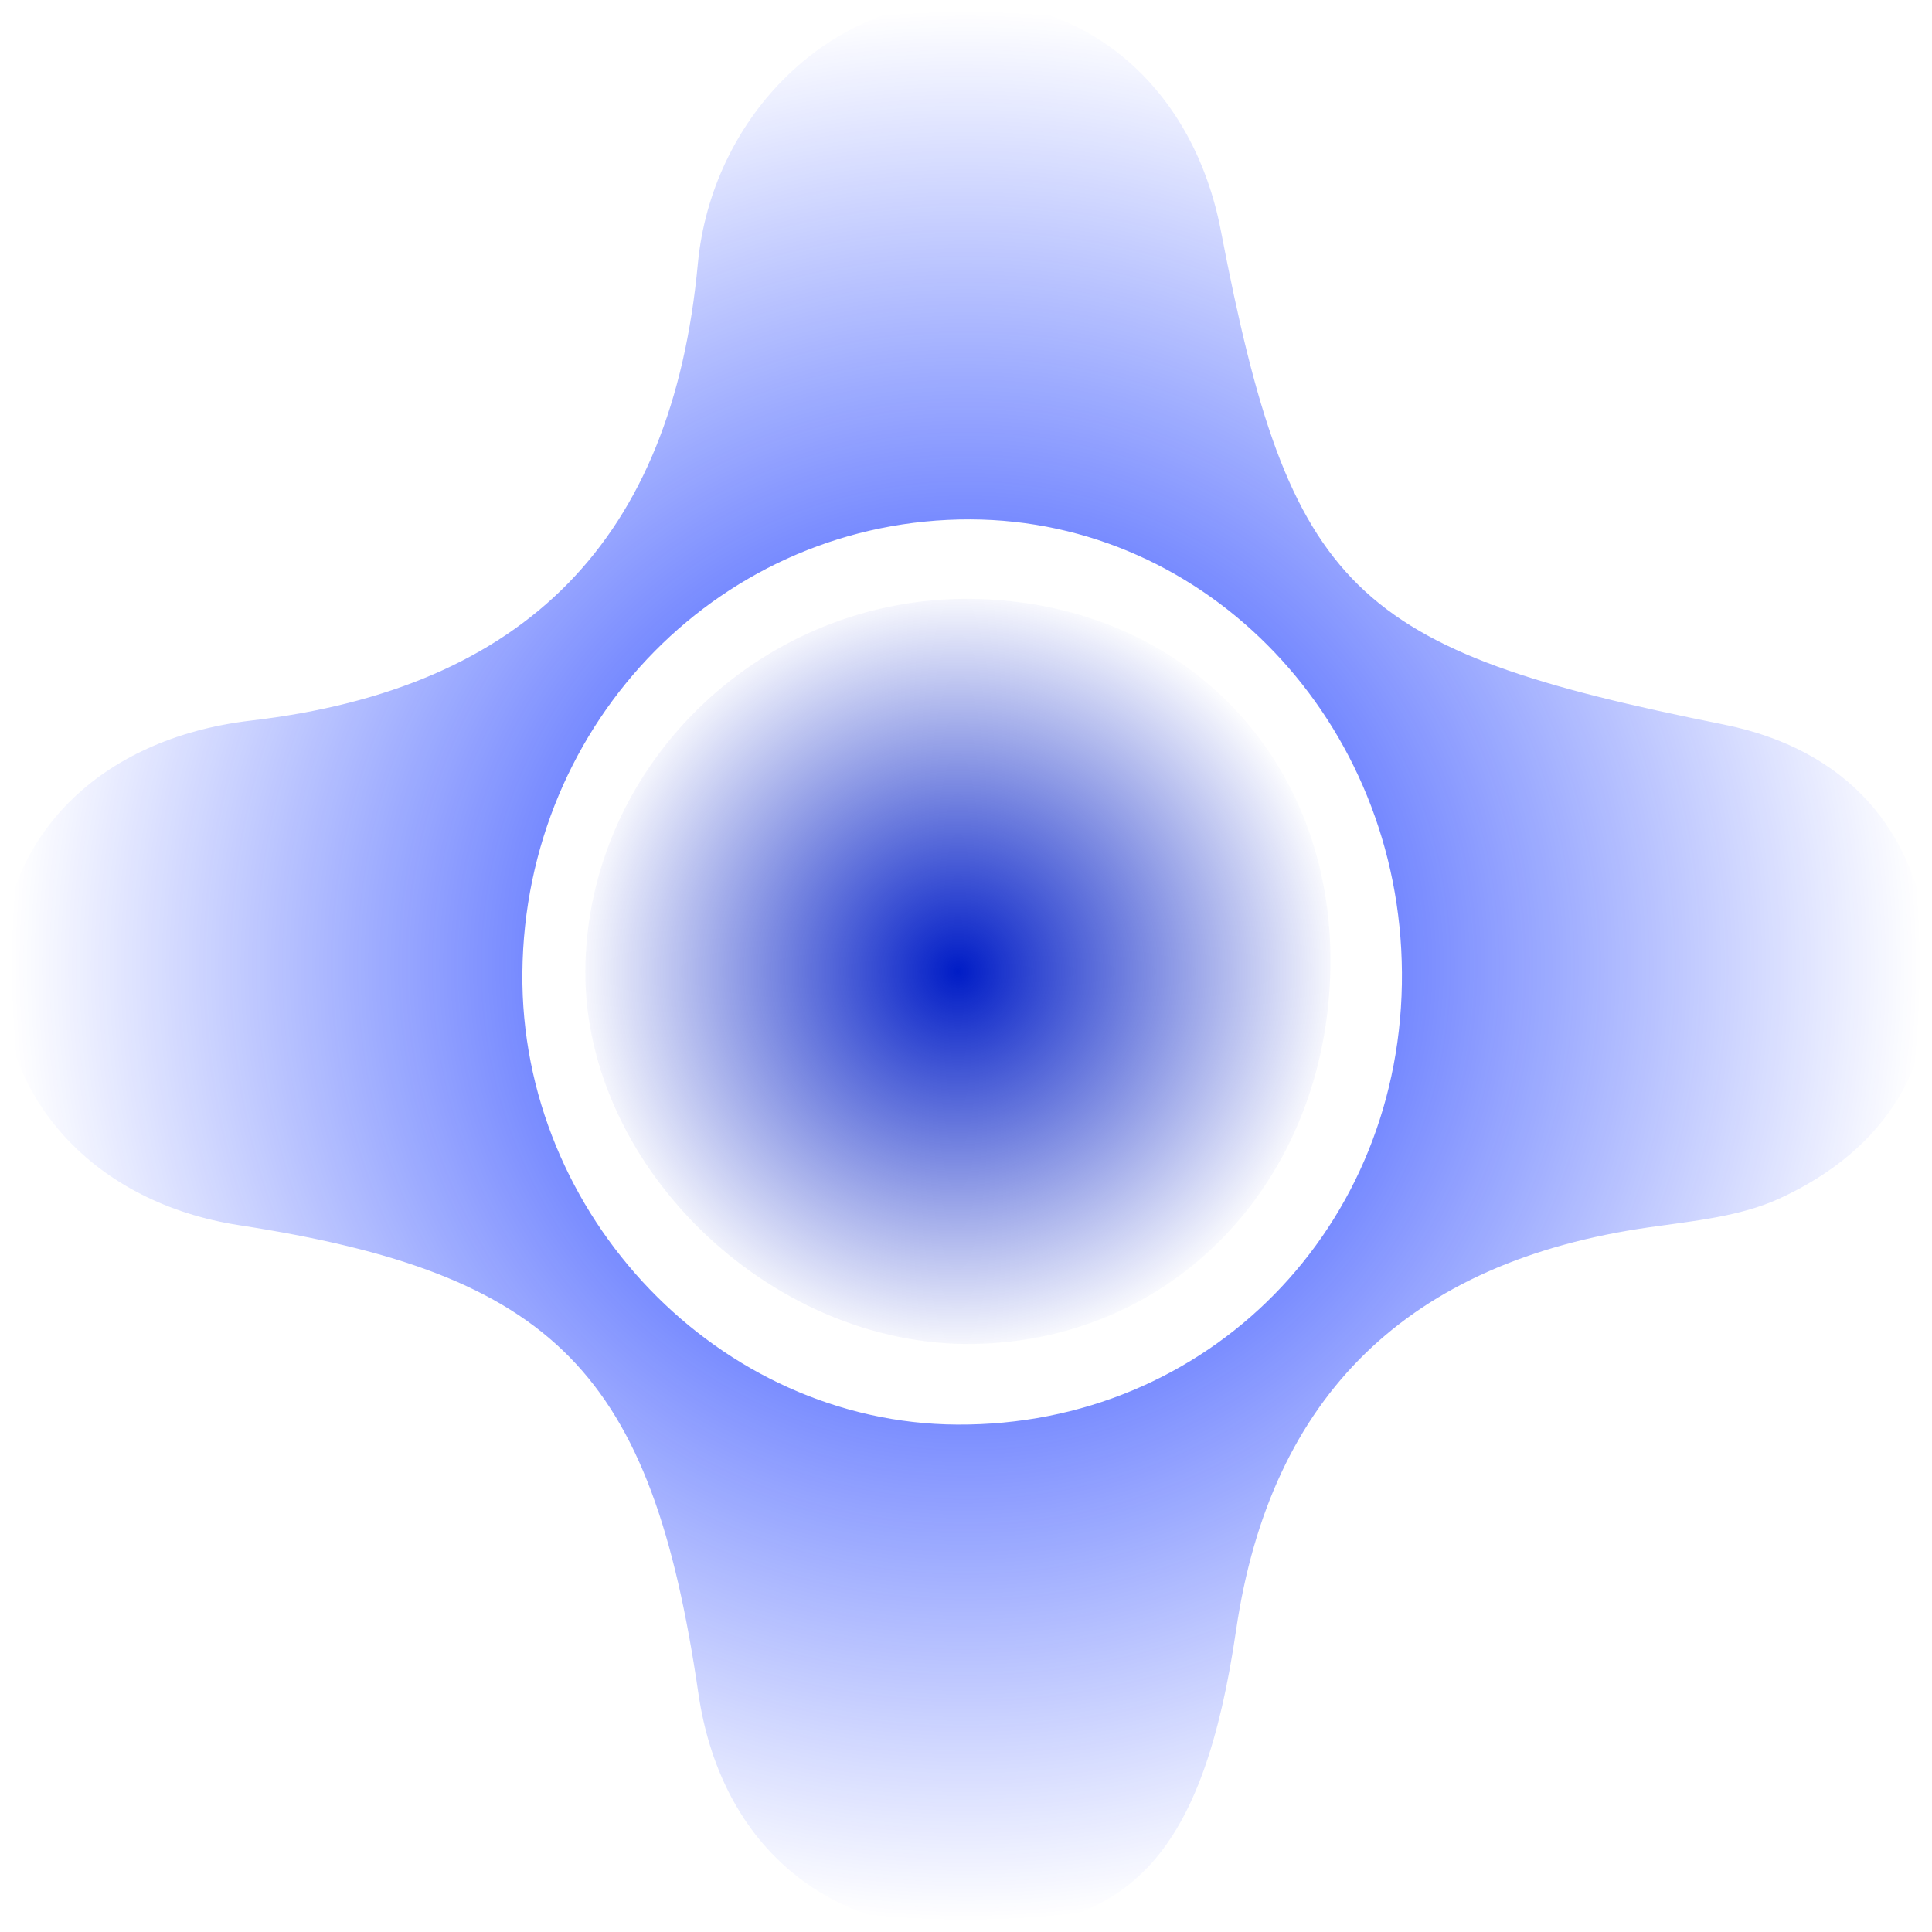 <svg width="713" height="713" viewBox="0 0 713 713" fill="none" xmlns="http://www.w3.org/2000/svg">
<path d="M355.772 712.406C302.659 712.12 265.607 678.953 257.724 624.854C240.479 506.525 204.807 470.108 88.134 452.139C35.71 444.015 0.63 406.643 0.432 358.661C0.235 309.054 36.498 272.542 92.47 265.947C194.165 254.095 248.067 199.04 257.527 97.438C262.552 43.817 305.024 1.188 354.393 0.423C402.58 -0.342 440.617 33.207 450.569 85.203C476.19 218.539 498.657 239.854 636.122 267.381C681.353 276.461 707.663 306.282 711.901 350.25C716.039 392.305 695.839 424.516 656.323 442.486C641.936 448.985 624.889 450.61 608.827 452.904C519.844 465.521 468.898 514.84 456.186 601.532C444.164 683.637 417.755 712.789 355.674 712.406H355.772ZM517.38 358.948C516.789 266.521 445.741 191.967 358.137 191.681C267.184 191.394 193.672 265.756 192.785 358.948C191.898 448.698 265.509 525.259 353.21 525.737C445.741 526.31 518.07 452.808 517.38 358.852V358.948Z" fill="url(#paint0_radial_1264_3403)"/>
<path d="M358.019 221.006C434.325 221.712 490.292 277.158 490.994 352.92C491.695 433.055 435.307 494.568 359.702 495.979C283.536 497.389 213.541 428.682 216.066 354.895C218.591 280.261 282.273 220.301 358.019 221.006Z" fill="url(#paint1_radial_1264_3403)"/>
<defs>
<radialGradient id="paint0_radial_1264_3403" cx="0" cy="0" r="1" gradientUnits="userSpaceOnUse" gradientTransform="translate(356.432 356.41) rotate(90) scale(356)">
<stop stop-color="#0327FF"/>
<stop offset="1" stop-color="#0024FF" stop-opacity="0"/>
</radialGradient>
<radialGradient id="paint1_radial_1264_3403" cx="0" cy="0" r="1" gradientUnits="userSpaceOnUse" gradientTransform="translate(353.5 358.5) rotate(89.932) scale(142.734)">
<stop stop-color="#001CC6"/>
<stop offset="1" stop-color="#001CC6" stop-opacity="0"/>
</radialGradient>
</defs>
</svg>

